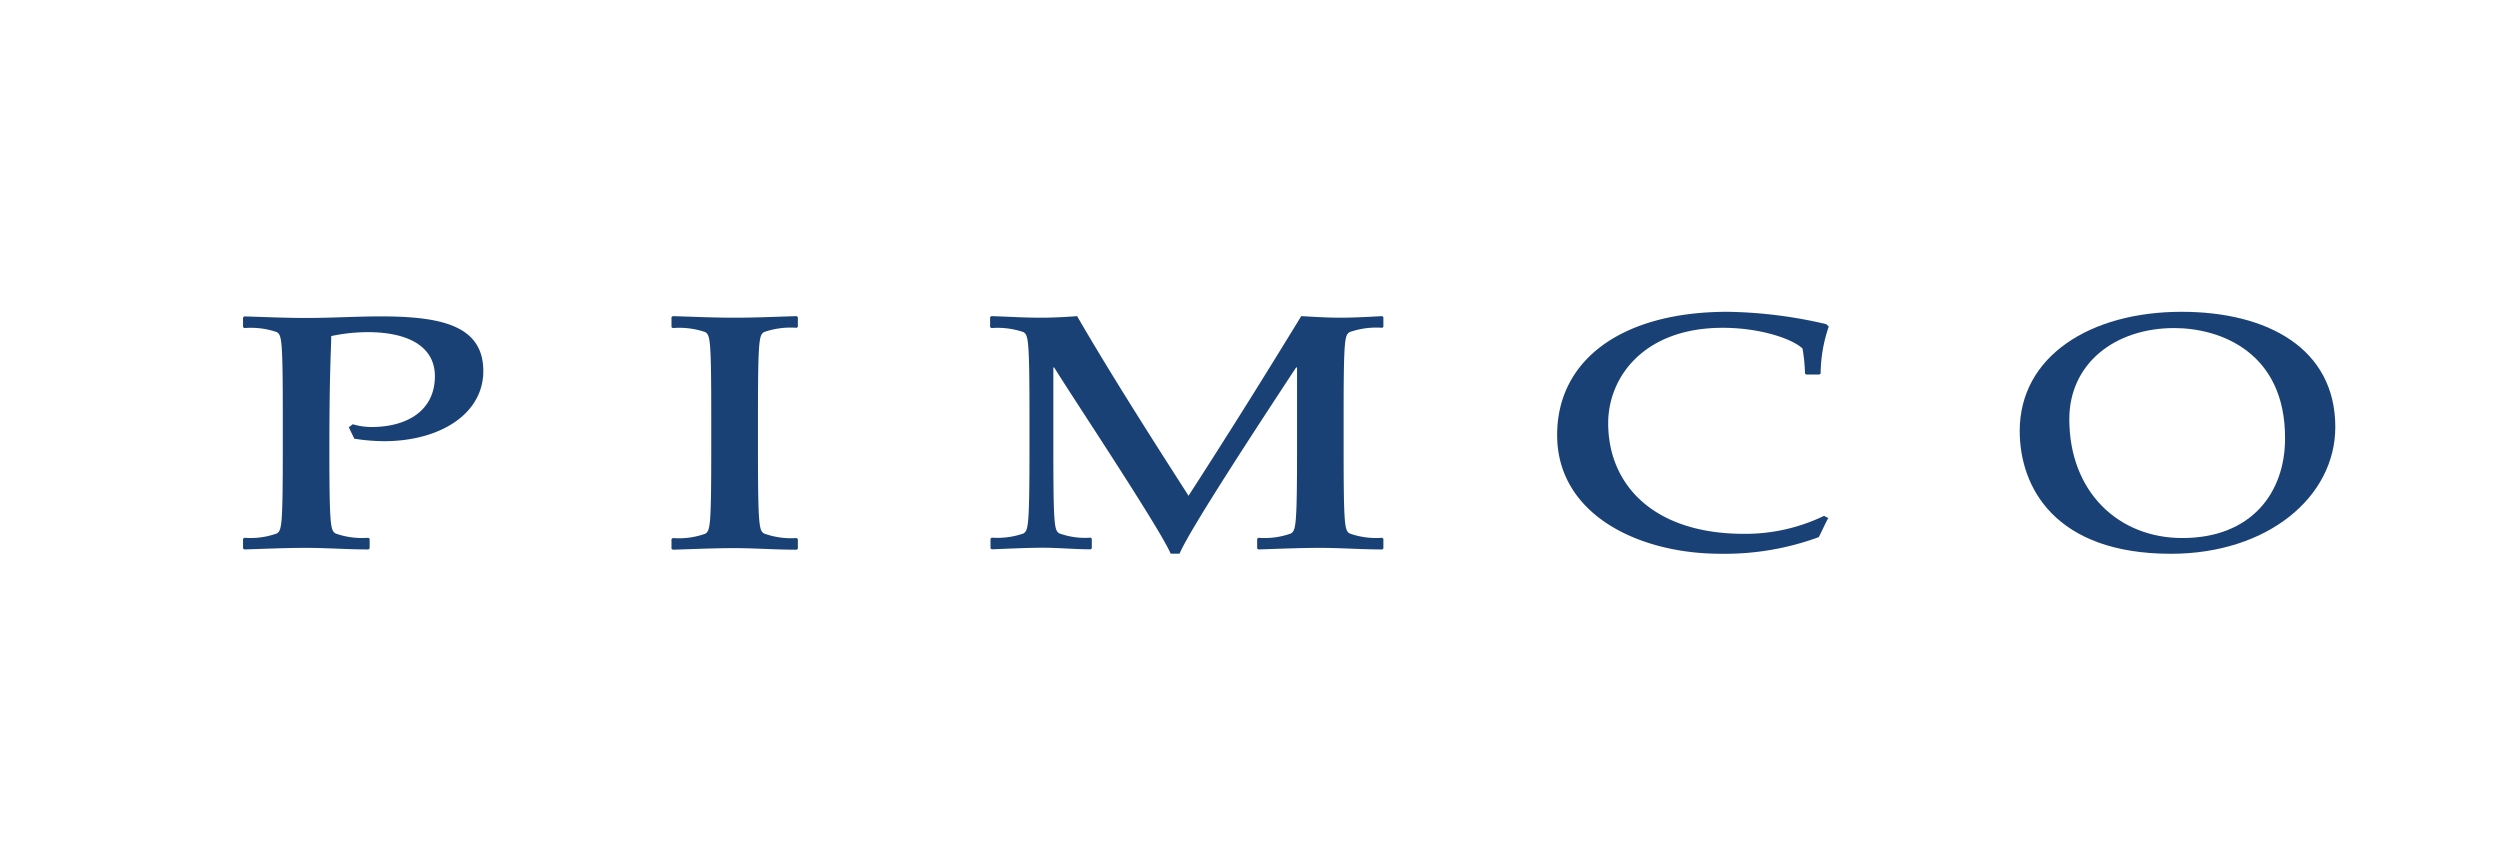 <?xml version="1.0" encoding="UTF-8"?>
<svg xmlns="http://www.w3.org/2000/svg" id="Ebene_1" data-name="Ebene 1" viewBox="0 0 190.51 65.2">
  <defs>
    <style>.cls-1{fill:#1a4175;}</style>
  </defs>
  <path class="cls-1" d="M26.88,32.33a5.13,5.13,0,0,0,1.42.21c2.77,0,4.84-1.28,4.84-3.87,0-2.29-2.07-3.36-5.13-3.36a13.58,13.58,0,0,0-2.77.3c0,1-.14,2.55-.14,8.66,0,5.89.1,6.13.46,6.38a6,6,0,0,0,2.51.33l.1.08v.73l-.1.08c-1.64,0-3.19-.12-4.74-.12s-3.1.07-4.71.12l-.1-.08v-.73l.1-.08a5.92,5.92,0,0,0,2.48-.33c.36-.25.45-.49.45-6.38V31.69c0-5.9-.09-6.13-.45-6.38A6.1,6.1,0,0,0,18.62,25l-.1-.07v-.74l.1-.08c1.61.05,3.16.12,4.71.12,1.94,0,3.87-.12,5.68-.12,4.65,0,7.82.71,7.82,4.17,0,3.26-3.3,5.34-7.56,5.34A14.82,14.82,0,0,1,27,33.43l-.42-.87Z"></path>
  <path class="cls-1" d="M51.17,24.17l.1-.08c1.61.05,3.16.12,4.72.12s3.09-.07,4.71-.12l.1.08v.74l-.1.07a6.13,6.13,0,0,0-2.49.33c-.35.25-.45.48-.45,6.38v2.58c0,5.89.1,6.13.45,6.38A6,6,0,0,0,60.7,41l.1.08v.74l-.1.07c-1.62,0-3.17-.12-4.71-.12s-3.11.07-4.72.12l-.1-.07v-.74l.1-.08a5.92,5.92,0,0,0,2.48-.33c.36-.25.45-.49.45-6.38V31.69c0-5.9-.09-6.13-.45-6.38A6.1,6.1,0,0,0,51.27,25l-.1-.07Z"></path>
  <path class="cls-1" d="M75.45,24.17l.1-.08c1.61.05,2.39.12,3.81.12,1,0,2.13-.07,2.72-.12,3,5.19,7.13,11.55,8.49,13.69,2.94-4.55,5.78-9.09,8.59-13.69.87.05,2,.12,3,.12s2.26-.07,3.17-.12l.09.08v.74l-.09.07a6.13,6.13,0,0,0-2.49.33c-.36.25-.45.48-.45,6.38v2.58c0,5.89.09,6.13.45,6.38a6,6,0,0,0,2.49.33l.09.08v.74l-.09.07c-1.61,0-3.17-.12-4.72-.12s-3.1.07-4.71.12l-.1-.07v-.74l.1-.08a5.86,5.86,0,0,0,2.48-.33c.36-.25.46-.49.46-6.38V28h-.07c-3.1,4.71-8.17,12.46-8.88,14.19h-.68c-.87-2-7.27-11.6-8.88-14.19h-.06v6.26c0,5.89.09,6.13.44,6.38a5.73,5.73,0,0,0,2.4.33l.09.08v.74l-.09.07c-1.2,0-2.43-.12-3.62-.12s-2.62.07-3.91.12l-.1-.07v-.74l.1-.08A6,6,0,0,0,78,40.65c.35-.25.45-.49.45-6.38V31.69c0-5.9-.1-6.13-.45-6.38A6.13,6.13,0,0,0,75.55,25l-.1-.07Z"></path>
  <path class="cls-1" d="M139.32,39.48c-.26.48-.49,1-.72,1.45a20.79,20.79,0,0,1-7.46,1.27c-6.37,0-12.48-3.05-12.48-9.05,0-5.7,4.89-9.39,13-9.39a34.83,34.83,0,0,1,7.5.94l.2.18a11.25,11.25,0,0,0-.62,3.59l-.1.07h-1l-.09-.07a13.58,13.58,0,0,0-.19-1.91c-.78-.74-3.21-1.58-6.09-1.58-6,0-8.72,3.76-8.72,7.27,0,4.64,3.4,8.43,10.35,8.43a13.8,13.8,0,0,0,6.1-1.37Z"></path>
  <path class="cls-1" d="M166.24,23.76c6.52,0,11.72,2.77,11.72,8.78,0,5.34-5.17,9.66-12.53,9.66-8.82,0-11.52-5.06-11.52-9.36C153.91,27.14,159.3,23.76,166.24,23.76ZM165.69,25c-4.55,0-8,2.72-8,6.94,0,5.53,3.73,9.06,8.61,9.06,5.27,0,7.83-3.46,7.83-7.58C174.16,26.86,169.21,25,165.69,25Z"></path>
</svg>
